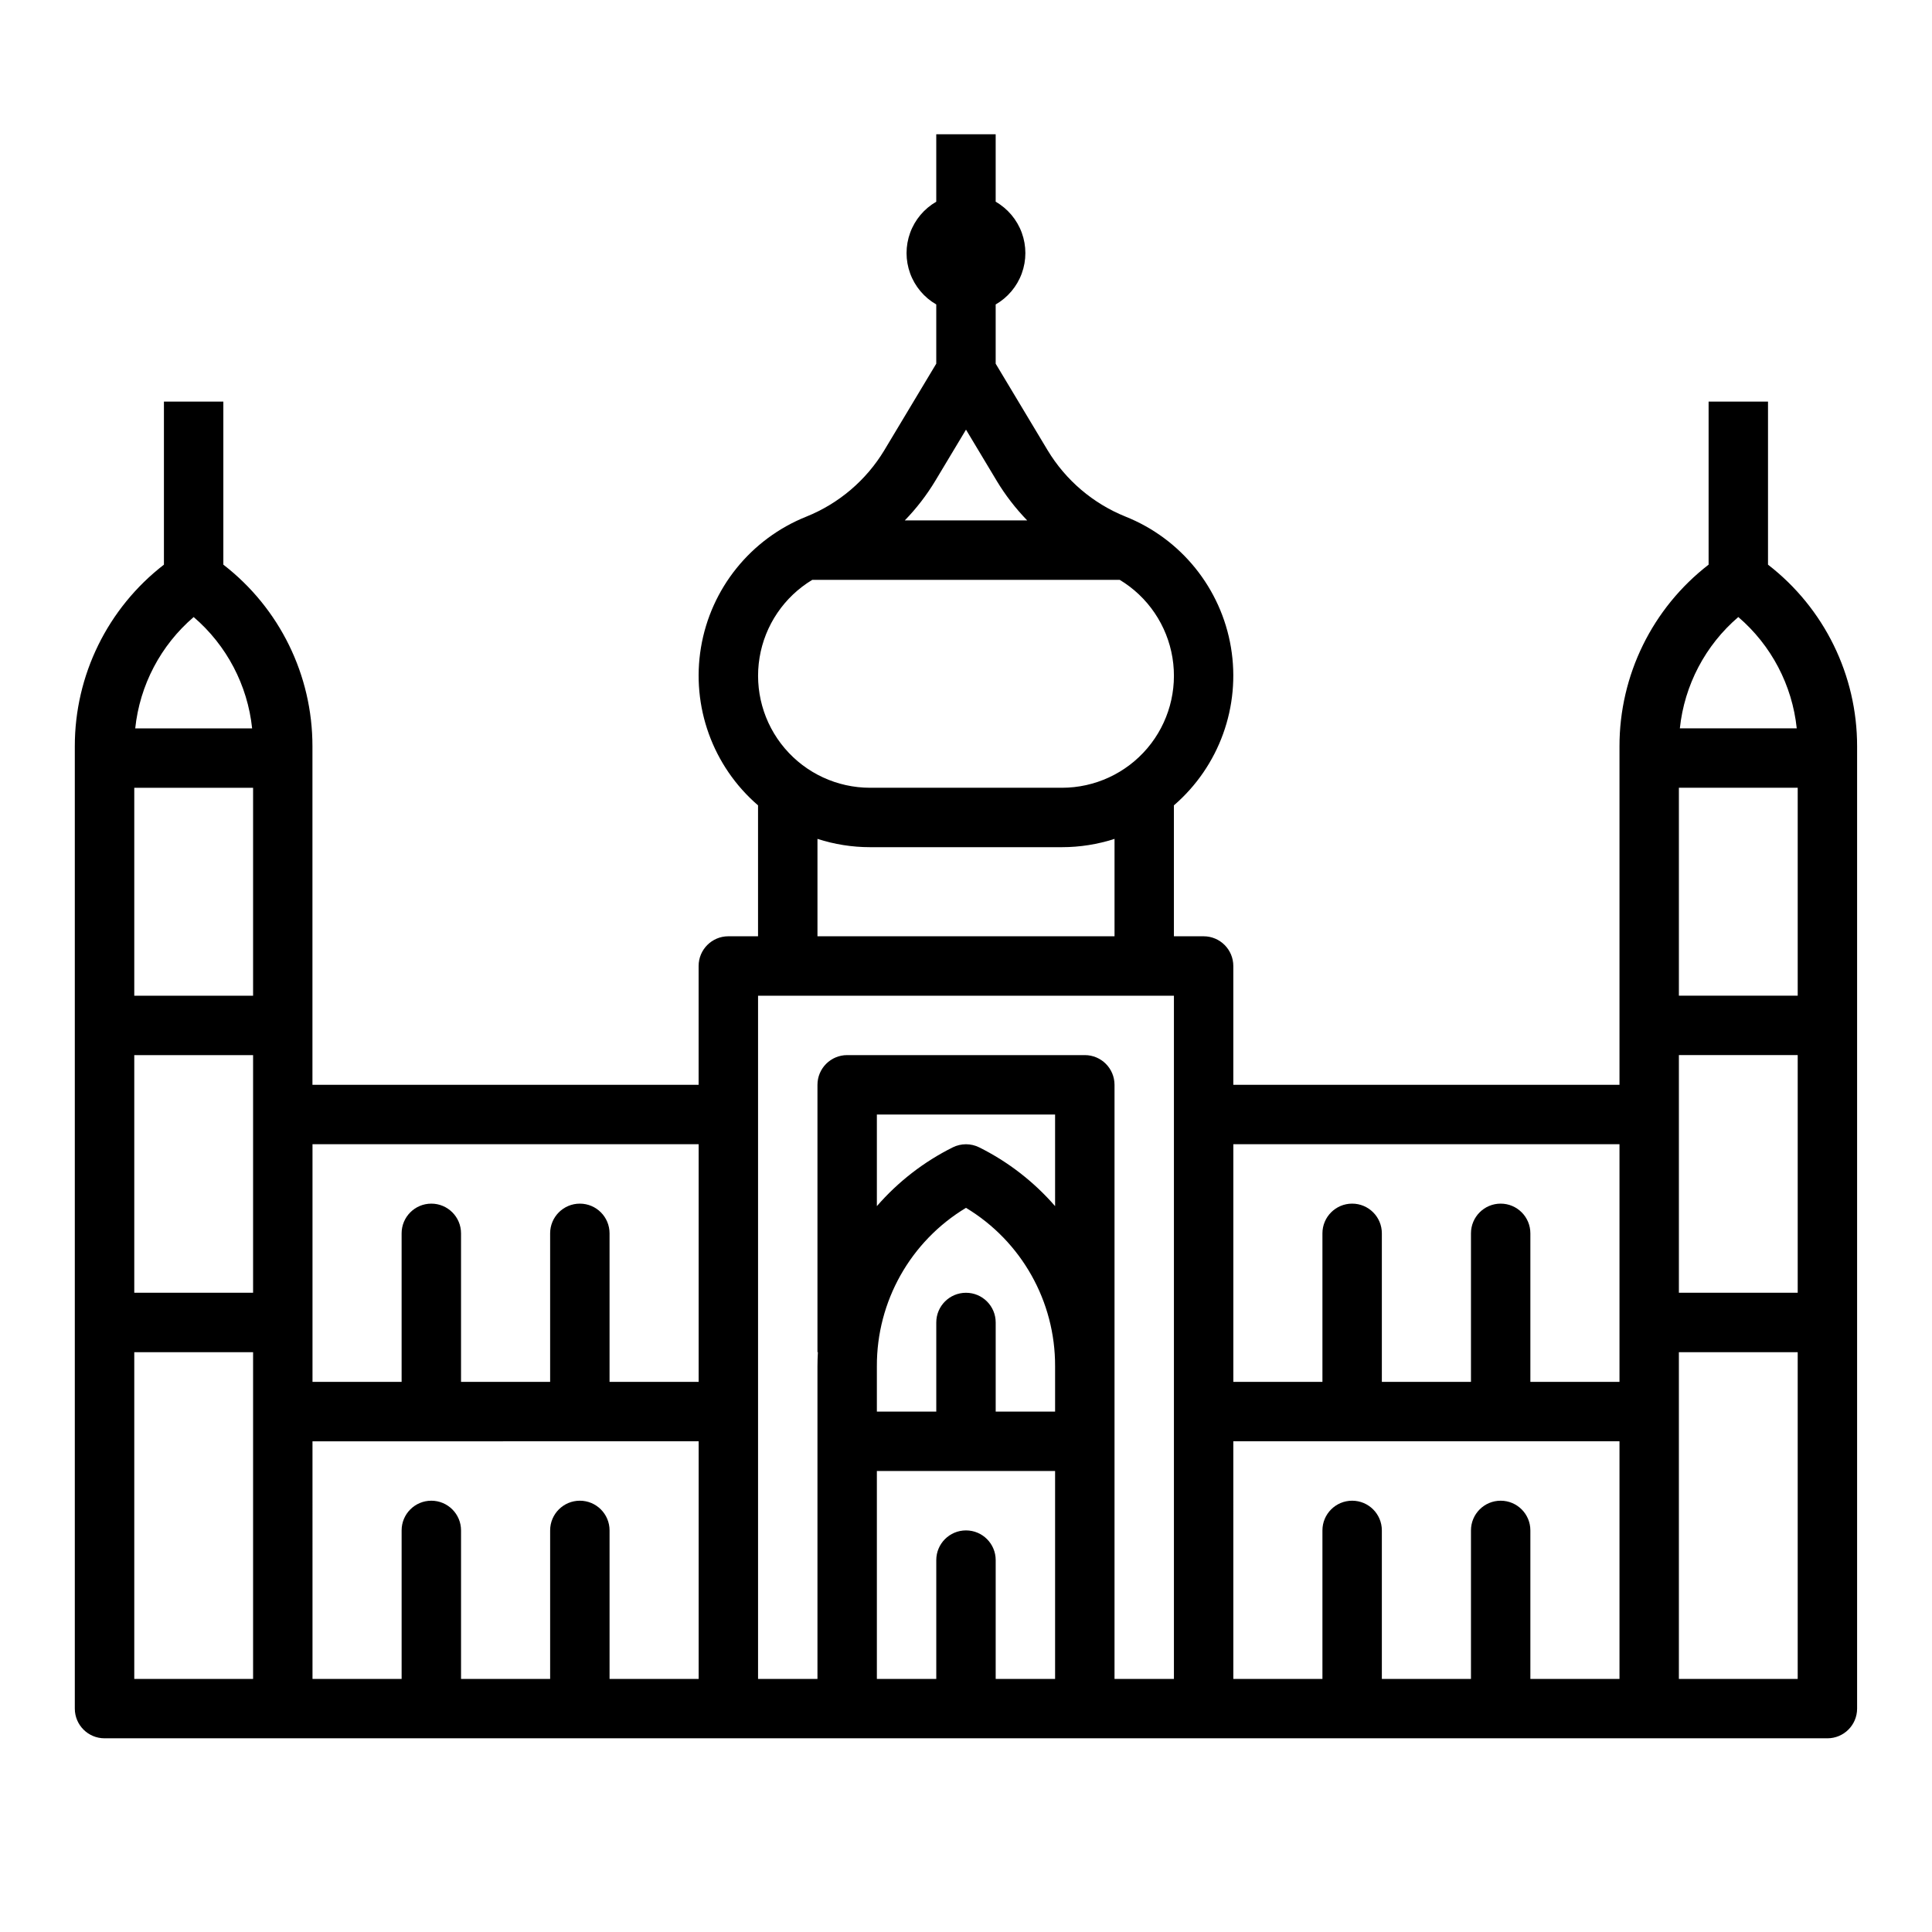 <?xml version="1.0" encoding="UTF-8"?>
<!-- Uploaded to: SVG Repo, www.svgrepo.com, Generator: SVG Repo Mixer Tools -->
<svg fill="#000000" width="800px" height="800px" version="1.1" viewBox="144 144 512 512" xmlns="http://www.w3.org/2000/svg">
 <path d="m612.54 293.64v-43.211h-15.742v43.211c-14.914 11.52-23.637 29.305-23.617 48.148v89.699h-102.34v-31.488c0-4.348-3.523-7.875-7.871-7.875h-7.871l-0.004-34.695c12.008-10.355 17.738-26.227 15.121-41.863-2.617-15.637-13.207-28.773-27.93-34.656-8.613-3.465-15.867-9.641-20.66-17.594l-13.762-22.938v-15.695c3.203-1.844 5.656-4.762 6.922-8.234 1.266-3.473 1.266-7.285 0-10.758s-3.719-6.391-6.922-8.234v-17.875h-15.746v17.875c-3.203 1.844-5.656 4.762-6.922 8.234s-1.266 7.285 0 10.758c1.266 3.473 3.719 6.391 6.922 8.234v15.695l-13.766 22.941 0.004-0.004c-4.793 7.953-12.047 14.129-20.66 17.594-14.723 5.883-25.312 19.02-27.93 34.656-2.617 15.637 3.113 31.508 15.121 41.863v34.695h-7.871c-4.348 0-7.875 3.527-7.875 7.875v31.488h-102.34v-89.699c0.02-18.844-8.703-36.629-23.613-48.148v-43.211h-15.746v43.211c-14.91 11.52-23.637 29.305-23.617 48.148v255.01c0 4.348 3.527 7.871 7.875 7.871h456.58c4.348 0 7.871-3.523 7.871-7.871v-255.01c0.02-18.844-8.703-36.629-23.617-48.148zm-7.871 13.879c8.746 7.492 14.289 18.051 15.488 29.504h-30.98c1.203-11.453 6.746-22.012 15.492-29.504zm15.742 100.35h-31.488v-55.105h31.488zm-31.488 31.488v-15.746h31.488v62.977h-31.488zm-15.742 7.871v62.977h-23.617v-39.359c0-4.348-3.523-7.871-7.871-7.871-4.348 0-7.871 3.523-7.871 7.871v39.359h-23.617v-39.359c0-4.348-3.523-7.871-7.871-7.871-4.348 0-7.875 3.523-7.875 7.871v39.359h-23.613v-62.977zm-173.18-189.37 8.137 13.559h-0.004c2.289 3.797 5.004 7.32 8.09 10.5h-32.449c3.09-3.18 5.805-6.703 8.09-10.5zm-40.738 39.805h81.473c7.461 4.492 12.57 12.035 13.977 20.629 1.41 8.594-1.031 17.375-6.668 24.012-5.641 6.637-13.91 10.461-22.621 10.461h-50.848c-8.711 0-16.98-3.824-22.617-10.461-5.641-6.637-8.078-15.418-6.672-24.012s6.516-16.137 13.977-20.629zm1.375 68.648c4.504 1.457 9.207 2.199 13.938 2.199h50.848c4.731 0 9.434-0.742 13.938-2.199v25.812h-78.723zm-31.488 80.918v62.977h-23.613v-39.359c0-4.348-3.523-7.871-7.871-7.871-4.348 0-7.875 3.523-7.875 7.871v39.359h-23.613v-39.359c0-4.348-3.527-7.871-7.875-7.871-4.348 0-7.871 3.523-7.871 7.871v39.359h-23.617v-62.977zm-118.08-39.359h-31.488v-55.105h31.488zm-31.488 15.742h31.488v62.977h-31.488zm15.742-116.09c8.746 7.492 14.289 18.051 15.492 29.504h-30.98c1.199-11.453 6.746-22.012 15.488-29.504zm-15.742 194.82h31.488v86.594l-31.488-0.004zm47.23 23.617 102.34-0.004v62.977h-23.613v-39.359c0-4.348-3.523-7.871-7.871-7.871-4.348 0-7.875 3.523-7.875 7.871v39.359h-23.613v-39.359c0-4.348-3.527-7.871-7.875-7.871-4.348 0-7.871 3.523-7.871 7.871v39.359h-23.617zm118.08-7.871v-110.21h110.21v181.05h-15.742v-157.44c0-4.348-3.523-7.875-7.871-7.875h-62.977c-4.348 0-7.875 3.527-7.875 7.875v70.848h0.113c-0.07 1.23-0.113 2.469-0.113 3.719v82.871h-15.742zm62.977 39.359v-0.004c0-4.348-3.523-7.871-7.871-7.871s-7.875 3.523-7.875 7.871v31.488h-15.742v-55.102h47.23v55.105l-15.742-0.004zm15.742-93.809c-5.609-6.461-12.438-11.754-20.094-15.57-2.215-1.109-4.824-1.109-7.043 0-7.656 3.816-14.484 9.109-20.094 15.57v-24.273h47.23zm0 46.574v7.871h-15.742v-23.617c0-4.348-3.523-7.871-7.871-7.871s-7.875 3.523-7.875 7.871v23.617h-15.742v-12.027c-0.062-17.168 8.906-33.109 23.617-41.969 14.707 8.859 23.676 24.801 23.613 41.969zm47.23 15.742h102.34v62.977h-23.617v-39.359c0-4.348-3.523-7.871-7.871-7.871-4.348 0-7.871 3.523-7.871 7.871v39.359h-23.617v-39.359c0-4.348-3.523-7.871-7.871-7.871-4.348 0-7.875 3.523-7.875 7.871v39.359h-23.613zm118.08 62.977v-86.59h31.488v86.594z"/>
</svg>